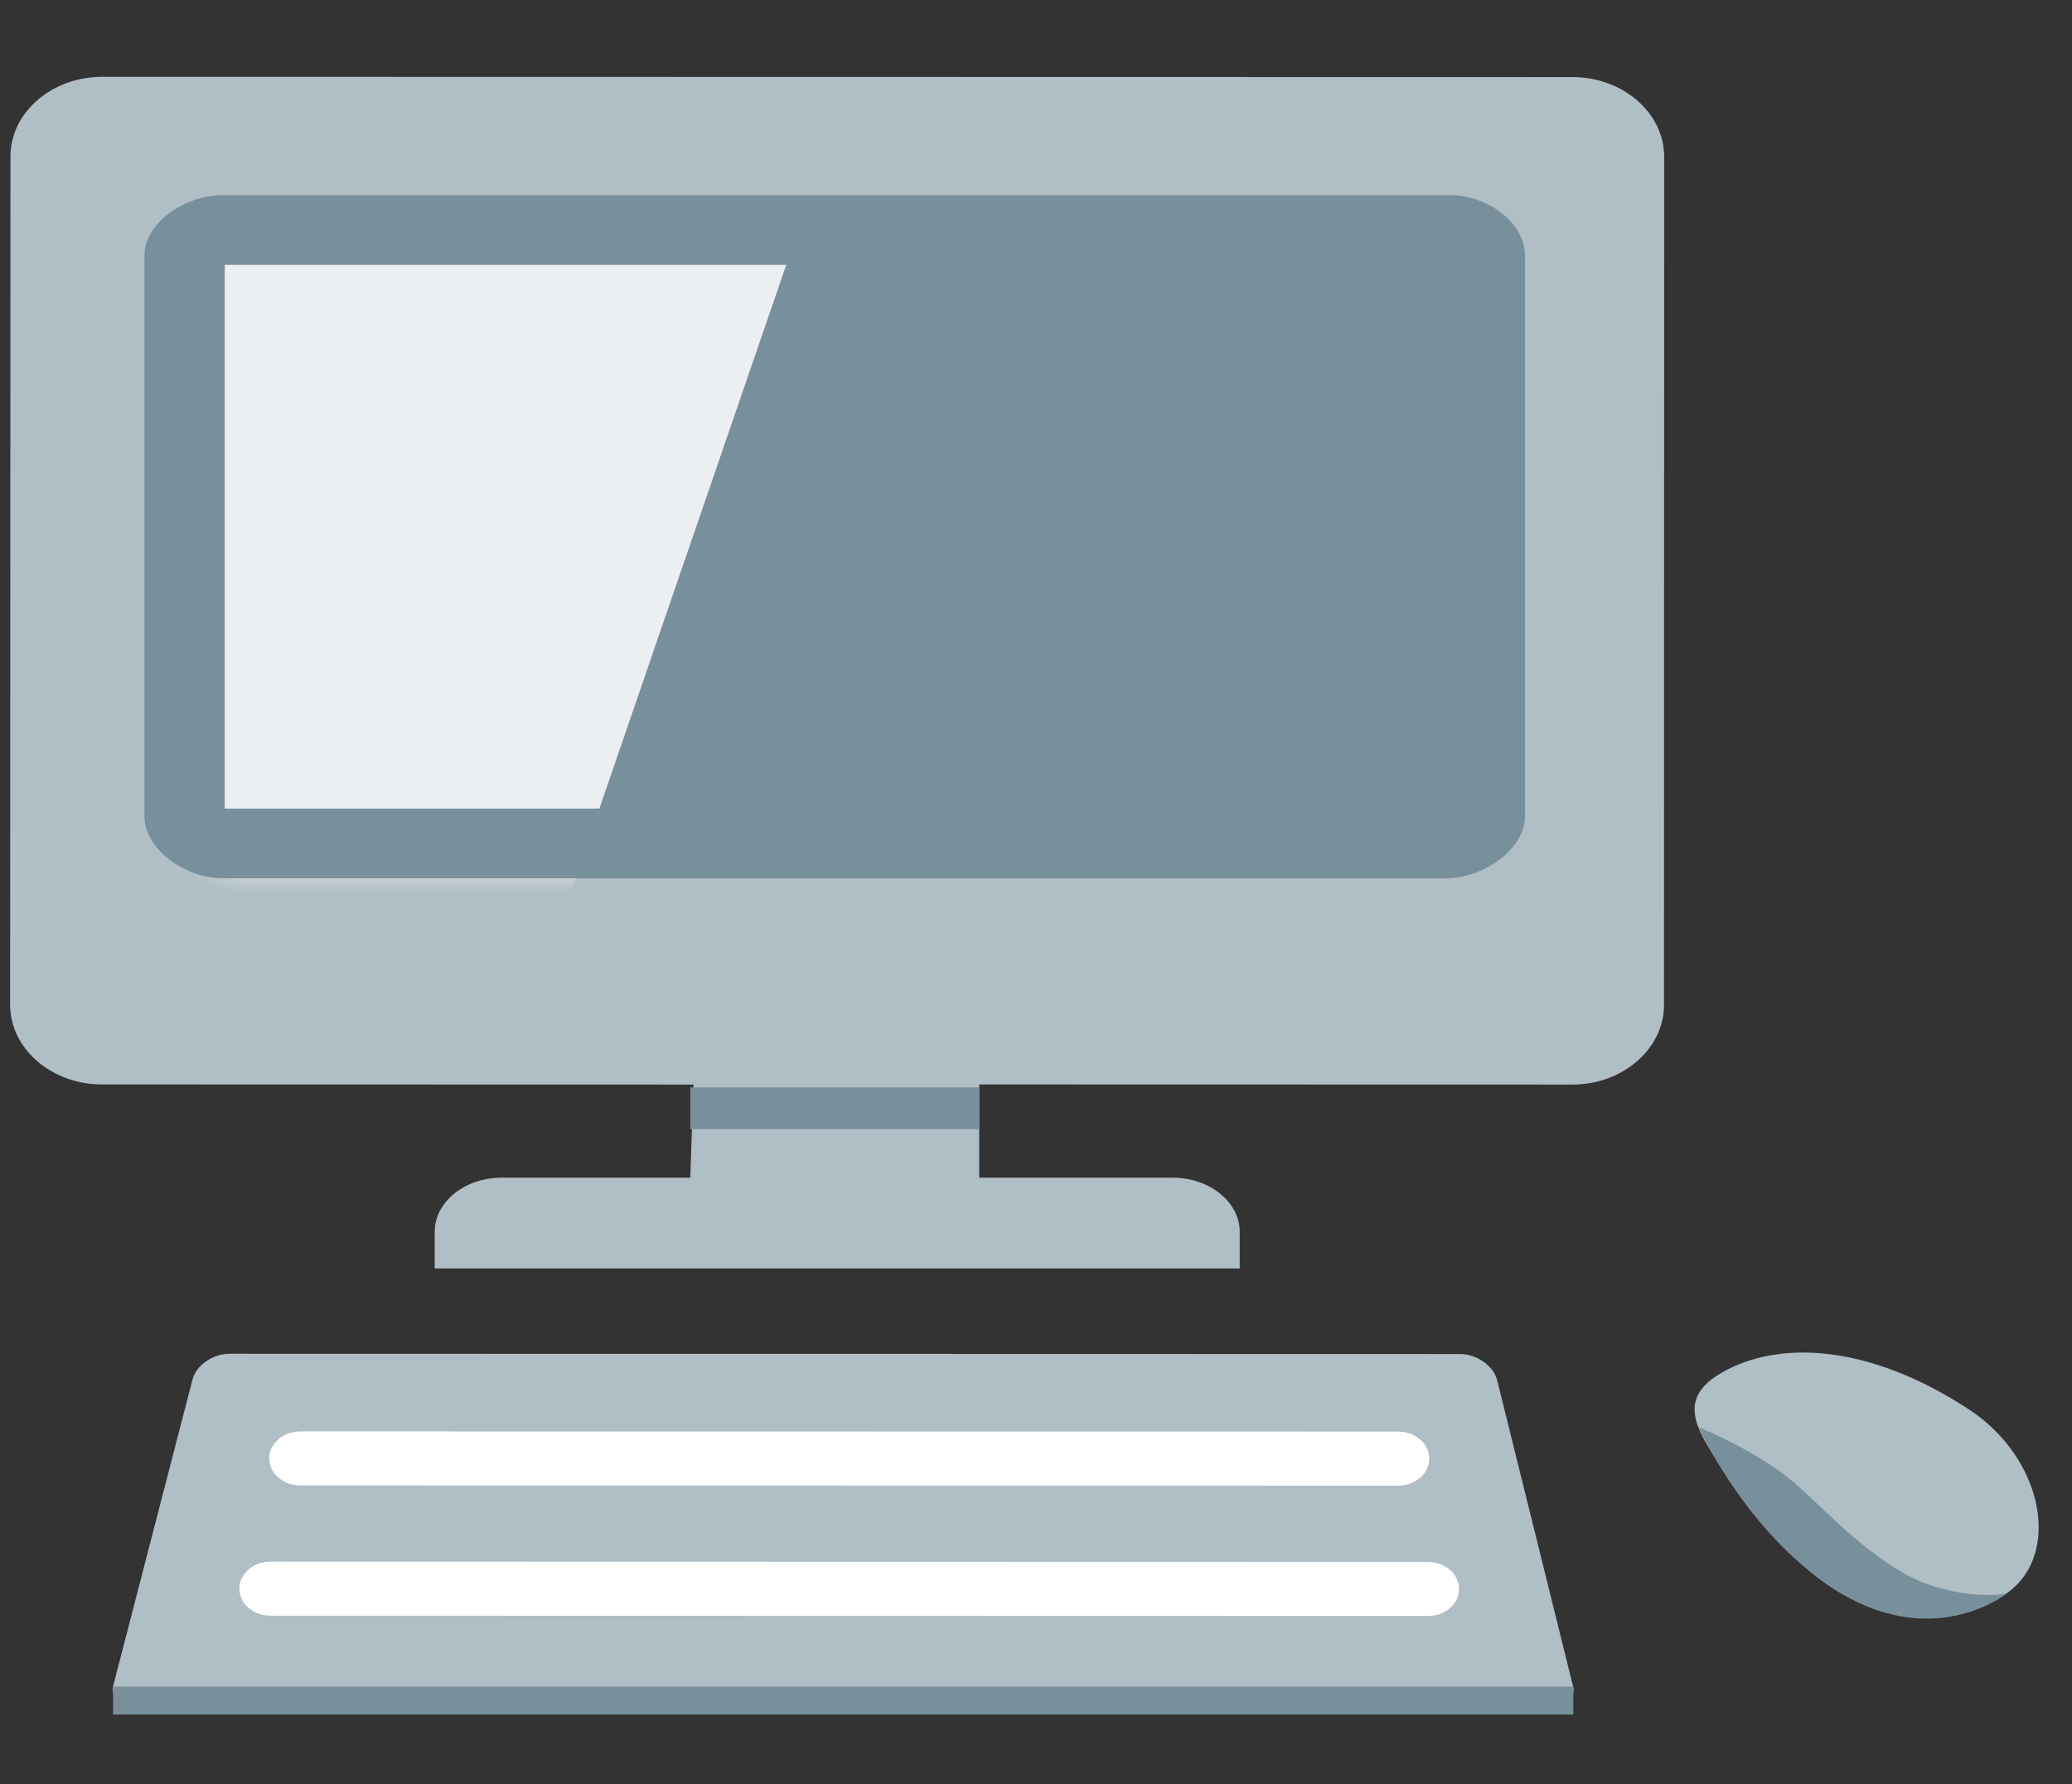 <svg width="101" height="87" viewBox="0 0 101 87" fill="none" xmlns="http://www.w3.org/2000/svg">
<rect x="0" y="0" width="101" height="87" fill="#333333" stroke="none"/>
<g clip-path="url(#clip0_170_130)">
<path d="M33.647 57.42H24.445C22.653 57.42 21.19 58.603 21.19 60.057V61.845H60.431V60.057C60.431 58.609 58.96 57.42 57.168 57.42H47.732V52.873L76.652 52.88C79.101 52.88 81.112 51.133 81.112 49.005L81.12 7.64C81.12 5.506 79.109 3.759 76.659 3.759L4.977 3.745C2.52 3.745 0.51 5.492 0.51 7.619L0.494 48.992C0.494 51.126 2.505 52.873 4.962 52.873L33.804 52.88L33.647 57.42ZM71.166 66.018L11.198 66.004C10.361 66.004 9.539 66.582 9.375 67.296L5.51 82.222C5.345 82.929 6.3 83.221 7.137 83.221L75.204 83.235C76.034 83.235 76.847 82.942 76.683 82.235L72.982 67.303C72.81 66.603 71.996 66.018 71.166 66.018Z" fill="#B0BEC5"/>
<path d="M14.641 69.79L68.154 69.797C68.991 69.797 69.672 70.388 69.672 71.116C69.672 71.843 68.991 72.434 68.154 72.434L14.641 72.427C13.811 72.427 13.123 71.836 13.123 71.109C13.123 70.375 13.811 69.79 14.641 69.79ZM69.609 78.789L13.185 78.776C12.348 78.776 11.668 78.184 11.668 77.457C11.668 76.73 12.348 76.139 13.185 76.139L69.609 76.152C70.439 76.152 71.12 76.743 71.12 77.471C71.127 78.198 70.447 78.789 69.609 78.789Z" fill="white"/>
<path d="M97.818 77.681C94.359 80.094 89.547 78.769 86.425 74.725C83.311 70.674 81.073 68.587 83.897 66.942C86.722 65.298 91.143 65.556 95.955 68.703C99.649 71.116 100.478 75.833 97.818 77.681Z" fill="#B0BEC5"/>
<path d="M33.647 53.016H47.732V55.055H33.647V53.016ZM5.51 82.235H76.691V83.595H5.51V82.235ZM97.833 77.681C97.833 77.681 94.39 80.461 89.75 77.688C85.431 75.106 83.005 70.062 82.794 69.58C82.771 69.593 85.134 70.484 87.129 72.02C88.318 72.93 90.517 75.466 92.919 76.771C94.93 77.865 97.215 77.858 97.833 77.681Z" fill="#78909C"/>
<path d="M11.934 42.555C10.189 42.555 8.718 41.332 8.718 39.755V12.975C8.718 11.392 10.197 9.971 11.934 9.971H69.43C71.159 9.971 72.661 11.392 72.661 12.975V39.755C72.661 41.339 71.159 42.555 69.43 42.555H11.934Z" fill="#78909C"/>
<mask id="mask0_170_130" style="mask-type:luminance" maskUnits="userSpaceOnUse" x="8" y="9" width="65" height="34">
<path d="M11.934 42.555C10.189 42.555 8.718 41.332 8.718 39.755V12.975C8.718 11.392 10.197 9.971 11.934 9.971H69.43C71.159 9.971 72.661 11.392 72.661 12.975V39.755C72.661 41.339 71.159 42.555 69.43 42.555H11.934Z" fill="white"/>
</mask>
<g mask="url(#mask0_170_130)">
<path d="M39.837 8.51L26.973 45.954L7.043 45.763V8.884L39.837 8.51Z" fill="#ECEFF1"/>
</g>
<path d="M70.423 12.914V39.422H10.956V12.914H70.423ZM70.509 9.516H10.838C9.031 9.516 7.043 10.848 7.043 12.459V39.796C7.043 41.413 9.031 42.82 10.838 42.82H70.501C72.301 42.82 74.336 41.413 74.336 39.796V12.459C74.336 10.841 72.481 9.516 70.689 9.516H70.509Z" fill="#78909C"/>
</g>
<defs>
<clipPath id="clip0_170_130">
<rect width="100.156" height="87" fill="white" transform="translate(0.001)"/>
</clipPath>
</defs>
</svg>
